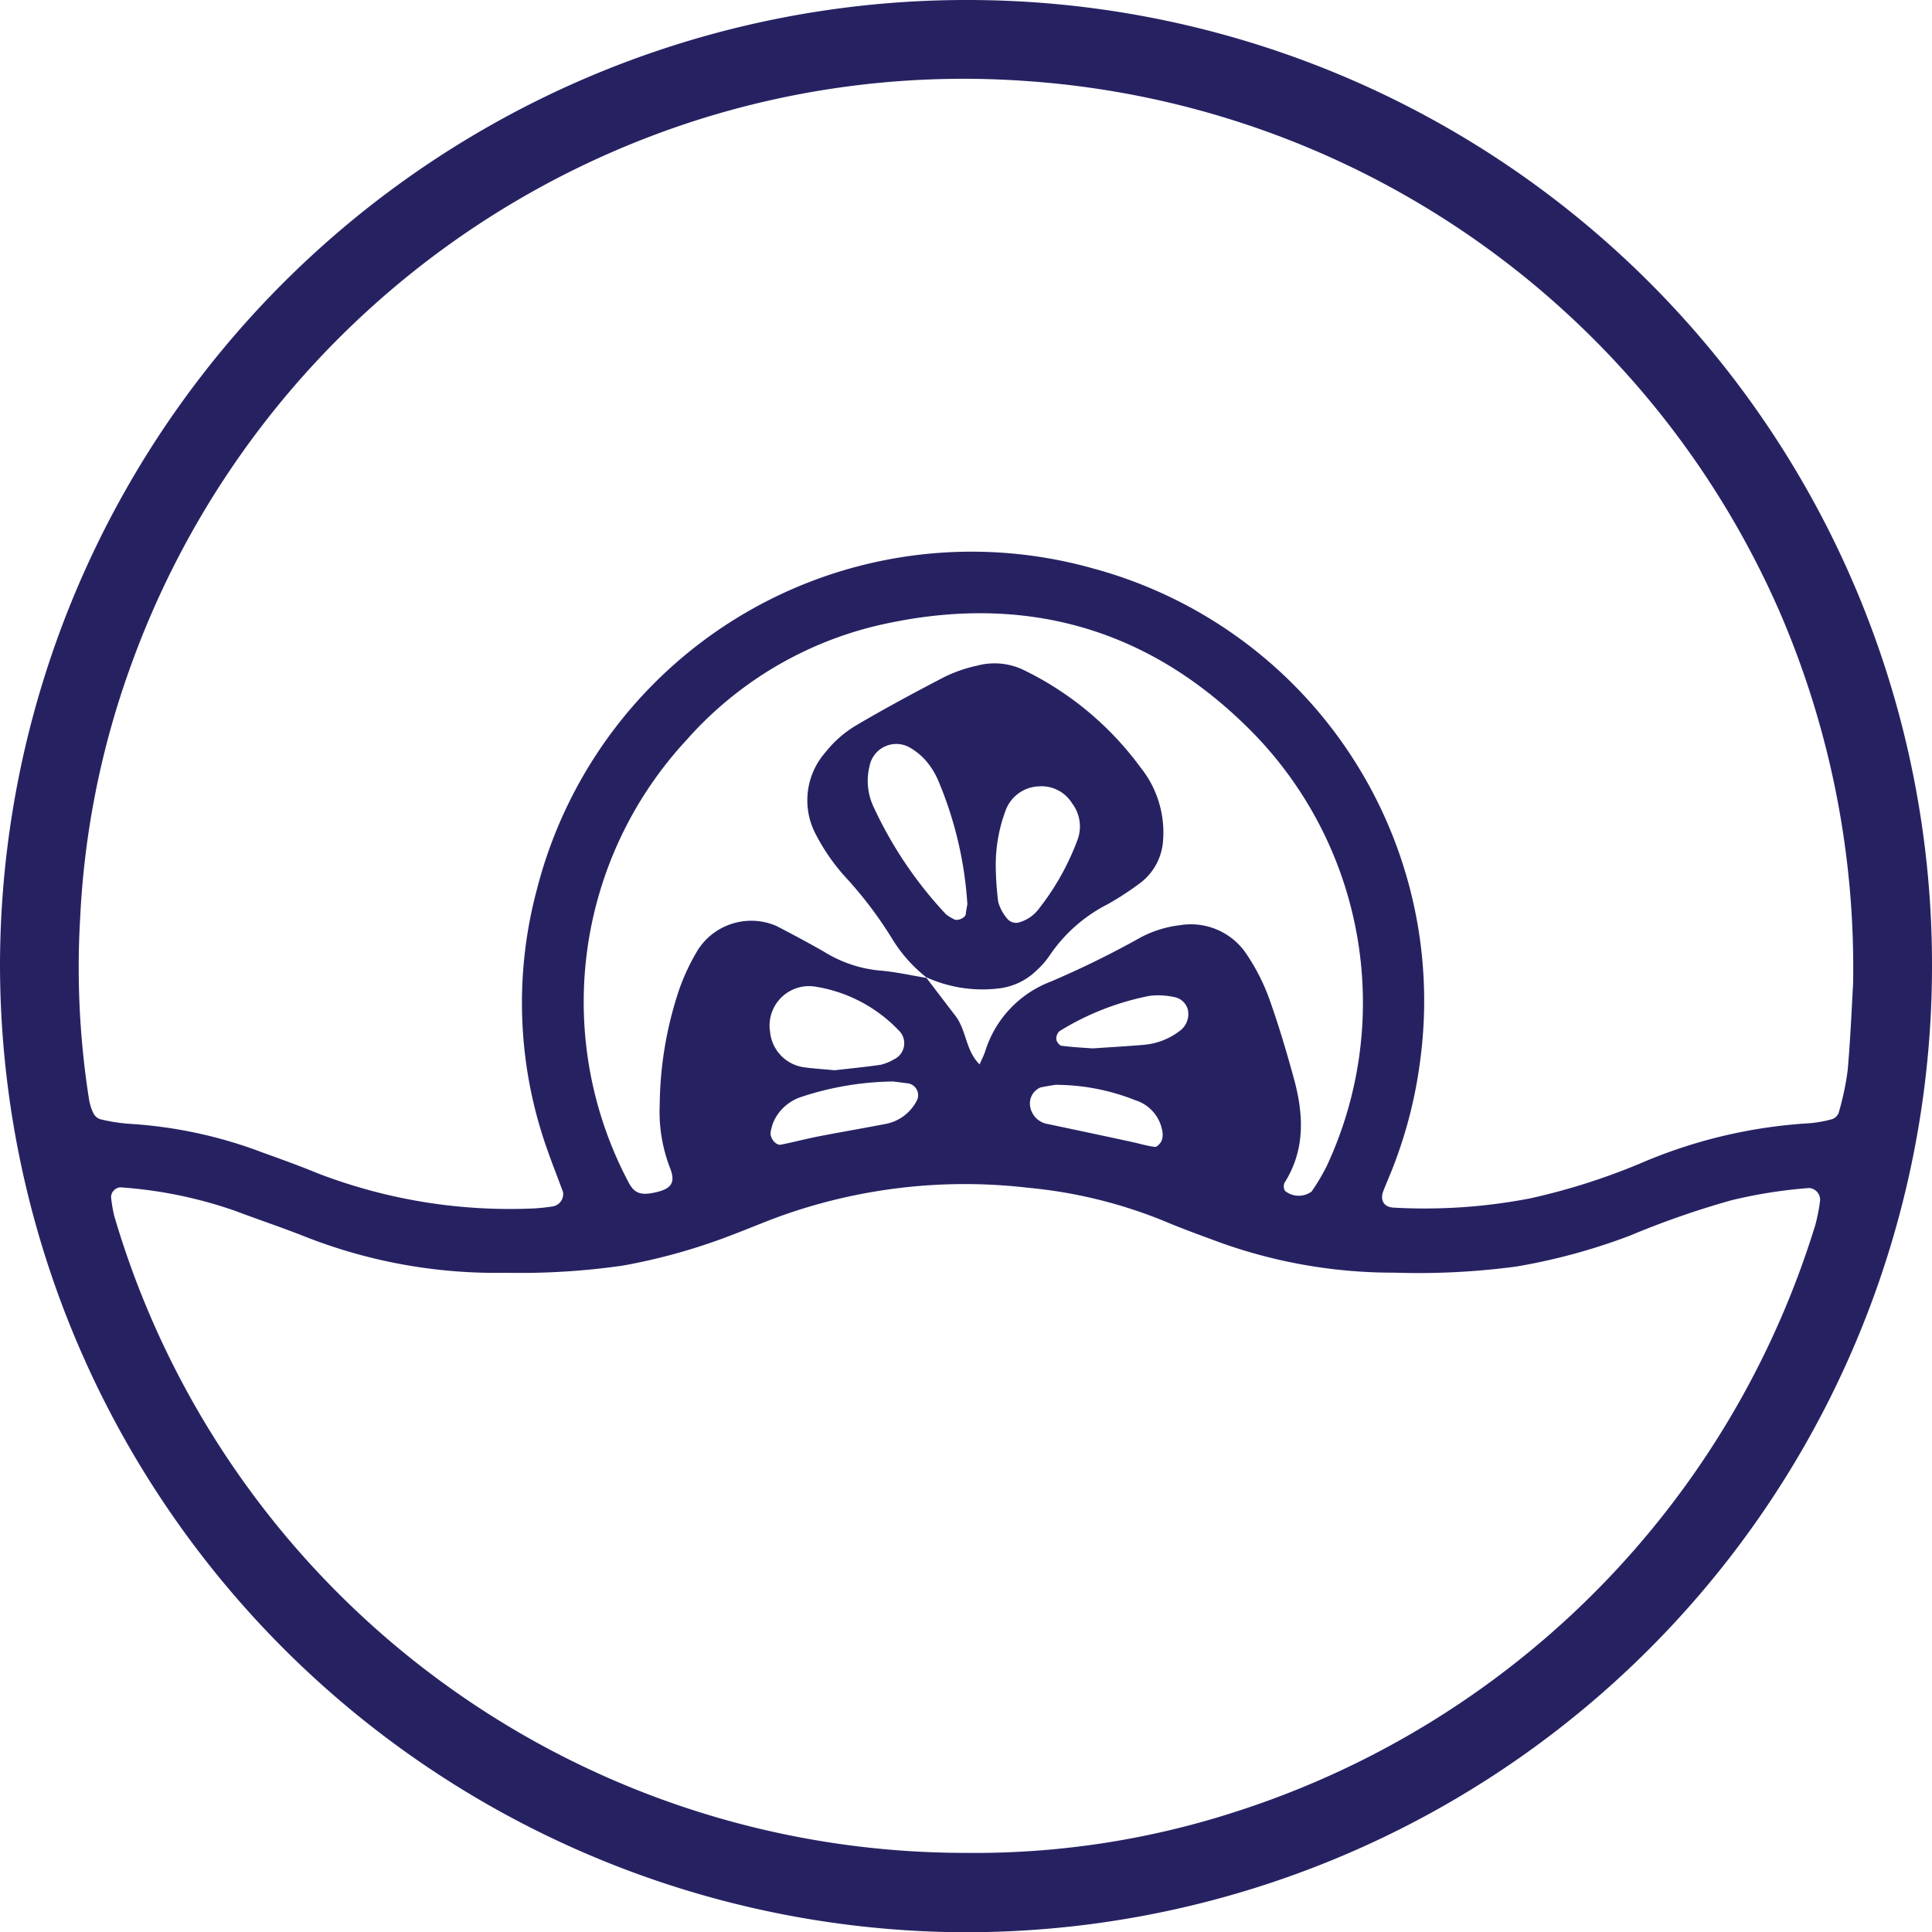 <svg xmlns="http://www.w3.org/2000/svg" width="125.908" height="125.924" viewBox="0 0 125.908 125.924">
  <g id="Group_132" data-name="Group 132" transform="translate(-923.731 -387.355)">
    <g id="Group_39" data-name="Group 39" transform="translate(1301.311 459.692)">
      <path id="Path_380" data-name="Path 380" d="M-314.464-72.337A62.988,62.988,0,0,0-377.58-9.375a63.115,63.115,0,0,0,62.162,62.957A62.968,62.968,0,0,0-251.672-9.379,62.859,62.859,0,0,0-314.464-72.337Zm55.188,79.829A58.038,58.038,0,0,1-296.524,45.56a55.129,55.129,0,0,1-18.241,2.854A57.79,57.79,0,0,1-370.134,6.907a9.22,9.22,0,0,1-.21-1.247.665.665,0,0,1,.589-.619,28.564,28.564,0,0,1,7.492,1.53c1.495.565,3.013,1.07,4.5,1.657a33.908,33.908,0,0,0,13.128,2.382,46.927,46.927,0,0,0,7.651-.469,38.829,38.829,0,0,0,6.469-1.755c1.2-.439,2.379-.939,3.577-1.389A35.6,35.6,0,0,1-310.572,5.07,31.078,31.078,0,0,1-301.6,7.285c.981.414,1.984.78,2.983,1.149a33.339,33.339,0,0,0,11.89,2.168,48.183,48.183,0,0,0,7.975-.4,39.492,39.492,0,0,0,7.388-2.01,56.8,56.8,0,0,1,6.636-2.312,31.724,31.724,0,0,1,5.043-.794.765.765,0,0,1,.716.846A11.788,11.788,0,0,1-259.276,7.492Zm-33.975-9.516c-.477-1.746-.992-3.486-1.6-5.189a13.12,13.12,0,0,0-1.425-2.841,4.358,4.358,0,0,0-4.408-1.988,7.245,7.245,0,0,0-2.716.884,60.679,60.679,0,0,1-5.735,2.805,7.113,7.113,0,0,0-4.233,4.508c-.092.288-.237.559-.373.874-.915-.9-.853-2.227-1.573-3.163q-.946-1.234-1.887-2.473c-1.041-.17-2.077-.411-3.126-.487a8.393,8.393,0,0,1-3.585-1.239c-1.016-.579-2.049-1.132-3.088-1.668a4.135,4.135,0,0,0-5.067,1.518A13.682,13.682,0,0,0-333.3-7.9a24.192,24.192,0,0,0-1.286,7.529,10.206,10.206,0,0,0,.641,4.072c.439,1.058.126,1.469-1.072,1.7-.84.164-1.238,0-1.593-.672a25.1,25.1,0,0,1,3.757-28.825,24,24,0,0,1,12.419-7.467c9.6-2.238,17.991.157,24.808,7.294a25.181,25.181,0,0,1,4.5,27.943,13.955,13.955,0,0,1-.975,1.639,1.421,1.421,0,0,1-1.734-.038.594.594,0,0,1-.038-.522C-292.509,2.6-292.616.3-293.251-2.024Zm-9.766-2.224c-1.056.093-2.115.15-3.355.235-.561-.042-1.3-.077-2.034-.171-.134-.018-.318-.266-.334-.423a.654.654,0,0,1,.215-.535,17.556,17.556,0,0,1,5.888-2.3,4.894,4.894,0,0,1,1.564.08,1.135,1.135,0,0,1,.9.8,1.359,1.359,0,0,1-.512,1.4A4.472,4.472,0,0,1-303.017-4.248Zm1.131,6.269c-.079.166-.3.4-.427.386-.52-.064-1.028-.222-1.543-.333q-2.78-.6-5.56-1.183A1.374,1.374,0,0,1-310.437-.19a1.132,1.132,0,0,1,.661-1.276c.409-.089.824-.148.966-.173a14.064,14.064,0,0,1,5.208,1,2.555,2.555,0,0,1,1.775,2.049A1.108,1.108,0,0,1-301.886,2.021Zm-25.465-.615A3.538,3.538,0,0,1-327.182.8a2.992,2.992,0,0,1,1.838-1.656,19.68,19.68,0,0,1,5.972-1l.924.116a.78.78,0,0,1,.6,1.161A2.884,2.884,0,0,1-319.818.9c-1.459.284-2.925.532-4.385.815-.829.162-1.648.377-2.477.544C-327.033,2.334-327.445,1.789-327.351,1.406Zm-.054-6.565a2.572,2.572,0,0,1,2.928-2.884,9.588,9.588,0,0,1,5.495,2.886,1.156,1.156,0,0,1-.344,1.86,3.066,3.066,0,0,1-.866.352c-1.043.151-2.092.252-2.993.356-.785-.076-1.418-.111-2.042-.2A2.58,2.58,0,0,1-327.4-5.159ZM-257.756.19a.691.691,0,0,1-.432.409,7.673,7.673,0,0,1-1.563.271,32.689,32.689,0,0,0-10.532,2.443,42.242,42.242,0,0,1-7.588,2.45,36.209,36.209,0,0,1-8.9.6c-.63-.039-.892-.488-.651-1.1.234-.595.494-1.18.718-1.779a29.461,29.461,0,0,0,1.69-6.807,29.186,29.186,0,0,0-21.291-31.958A29.236,29.236,0,0,0-342.6-14.335a28.534,28.534,0,0,0,.715,17c.315.9.674,1.793,1,2.693a.82.82,0,0,1-.632.919,11.6,11.6,0,0,1-1.27.139,34.836,34.836,0,0,1-14.091-2.29c-1.18-.488-2.384-.918-3.585-1.352A29.365,29.365,0,0,0-369.174.9a11.122,11.122,0,0,1-1.878-.3A.787.787,0,0,1-371.5.2a3.347,3.347,0,0,1-.279-.9,55.143,55.143,0,0,1-.578-11.786,55.988,55.988,0,0,1,3.33-16.539,57.912,57.912,0,0,1,37.545-35.695,57.369,57.369,0,0,1,20.843-2.332,57.886,57.886,0,0,1,49.11,34.754,58.475,58.475,0,0,1,4.715,24.06c-.069,1.175-.159,3.413-.352,5.641A18.241,18.241,0,0,1-257.756.19Z" fill="#262262"/>
      <path id="Path_381" data-name="Path 381" d="M-317.232-8.652l-.007,0h0l.036.047.029.005C-317.194-8.618-317.212-8.636-317.232-8.652Z" fill="#262262"/>
      <path id="Path_382" data-name="Path 382" d="M-312.56-7.913a4.24,4.24,0,0,0,2.554-1.2,5.453,5.453,0,0,0,.836-.964,10.083,10.083,0,0,1,3.8-3.344,19.238,19.238,0,0,0,2.135-1.4,3.77,3.77,0,0,0,1.452-2.741,6.776,6.776,0,0,0-1.479-4.775,20.575,20.575,0,0,0-7.532-6.3,4.379,4.379,0,0,0-3.114-.318,9.38,9.38,0,0,0-2.111.728c-1.984,1.032-3.958,2.09-5.88,3.231a7.34,7.34,0,0,0-1.893,1.693,4.737,4.737,0,0,0-.6,5.384,13.08,13.08,0,0,0,2.022,2.865,26.008,26.008,0,0,1,2.885,3.823,9.6,9.6,0,0,0,2.256,2.575A8.851,8.851,0,0,0-312.56-7.913Zm.509-11.59a2.4,2.4,0,0,1,2.185-1.587,2.334,2.334,0,0,1,2.155,1.107,2.491,2.491,0,0,1,.344,2.4,16.592,16.592,0,0,1-2.464,4.411,2.472,2.472,0,0,1-1.256.923.746.746,0,0,1-.852-.218,2.893,2.893,0,0,1-.588-1.094,19.727,19.727,0,0,1-.157-2.208A10.082,10.082,0,0,1-312.051-19.5Zm-2.589,6.733c-.022.25-.545.479-.767.339a2.729,2.729,0,0,1-.531-.33,26.42,26.42,0,0,1-4.767-7.114,3.958,3.958,0,0,1-.214-2.5,1.778,1.778,0,0,1,2.707-1.2,4.122,4.122,0,0,1,.969.809,4.981,4.981,0,0,1,.829,1.349,24.693,24.693,0,0,1,1.877,8C-314.576-13.183-314.622-12.978-314.64-12.77Z" fill="#262262"/>
    </g>
  </g>
</svg>
